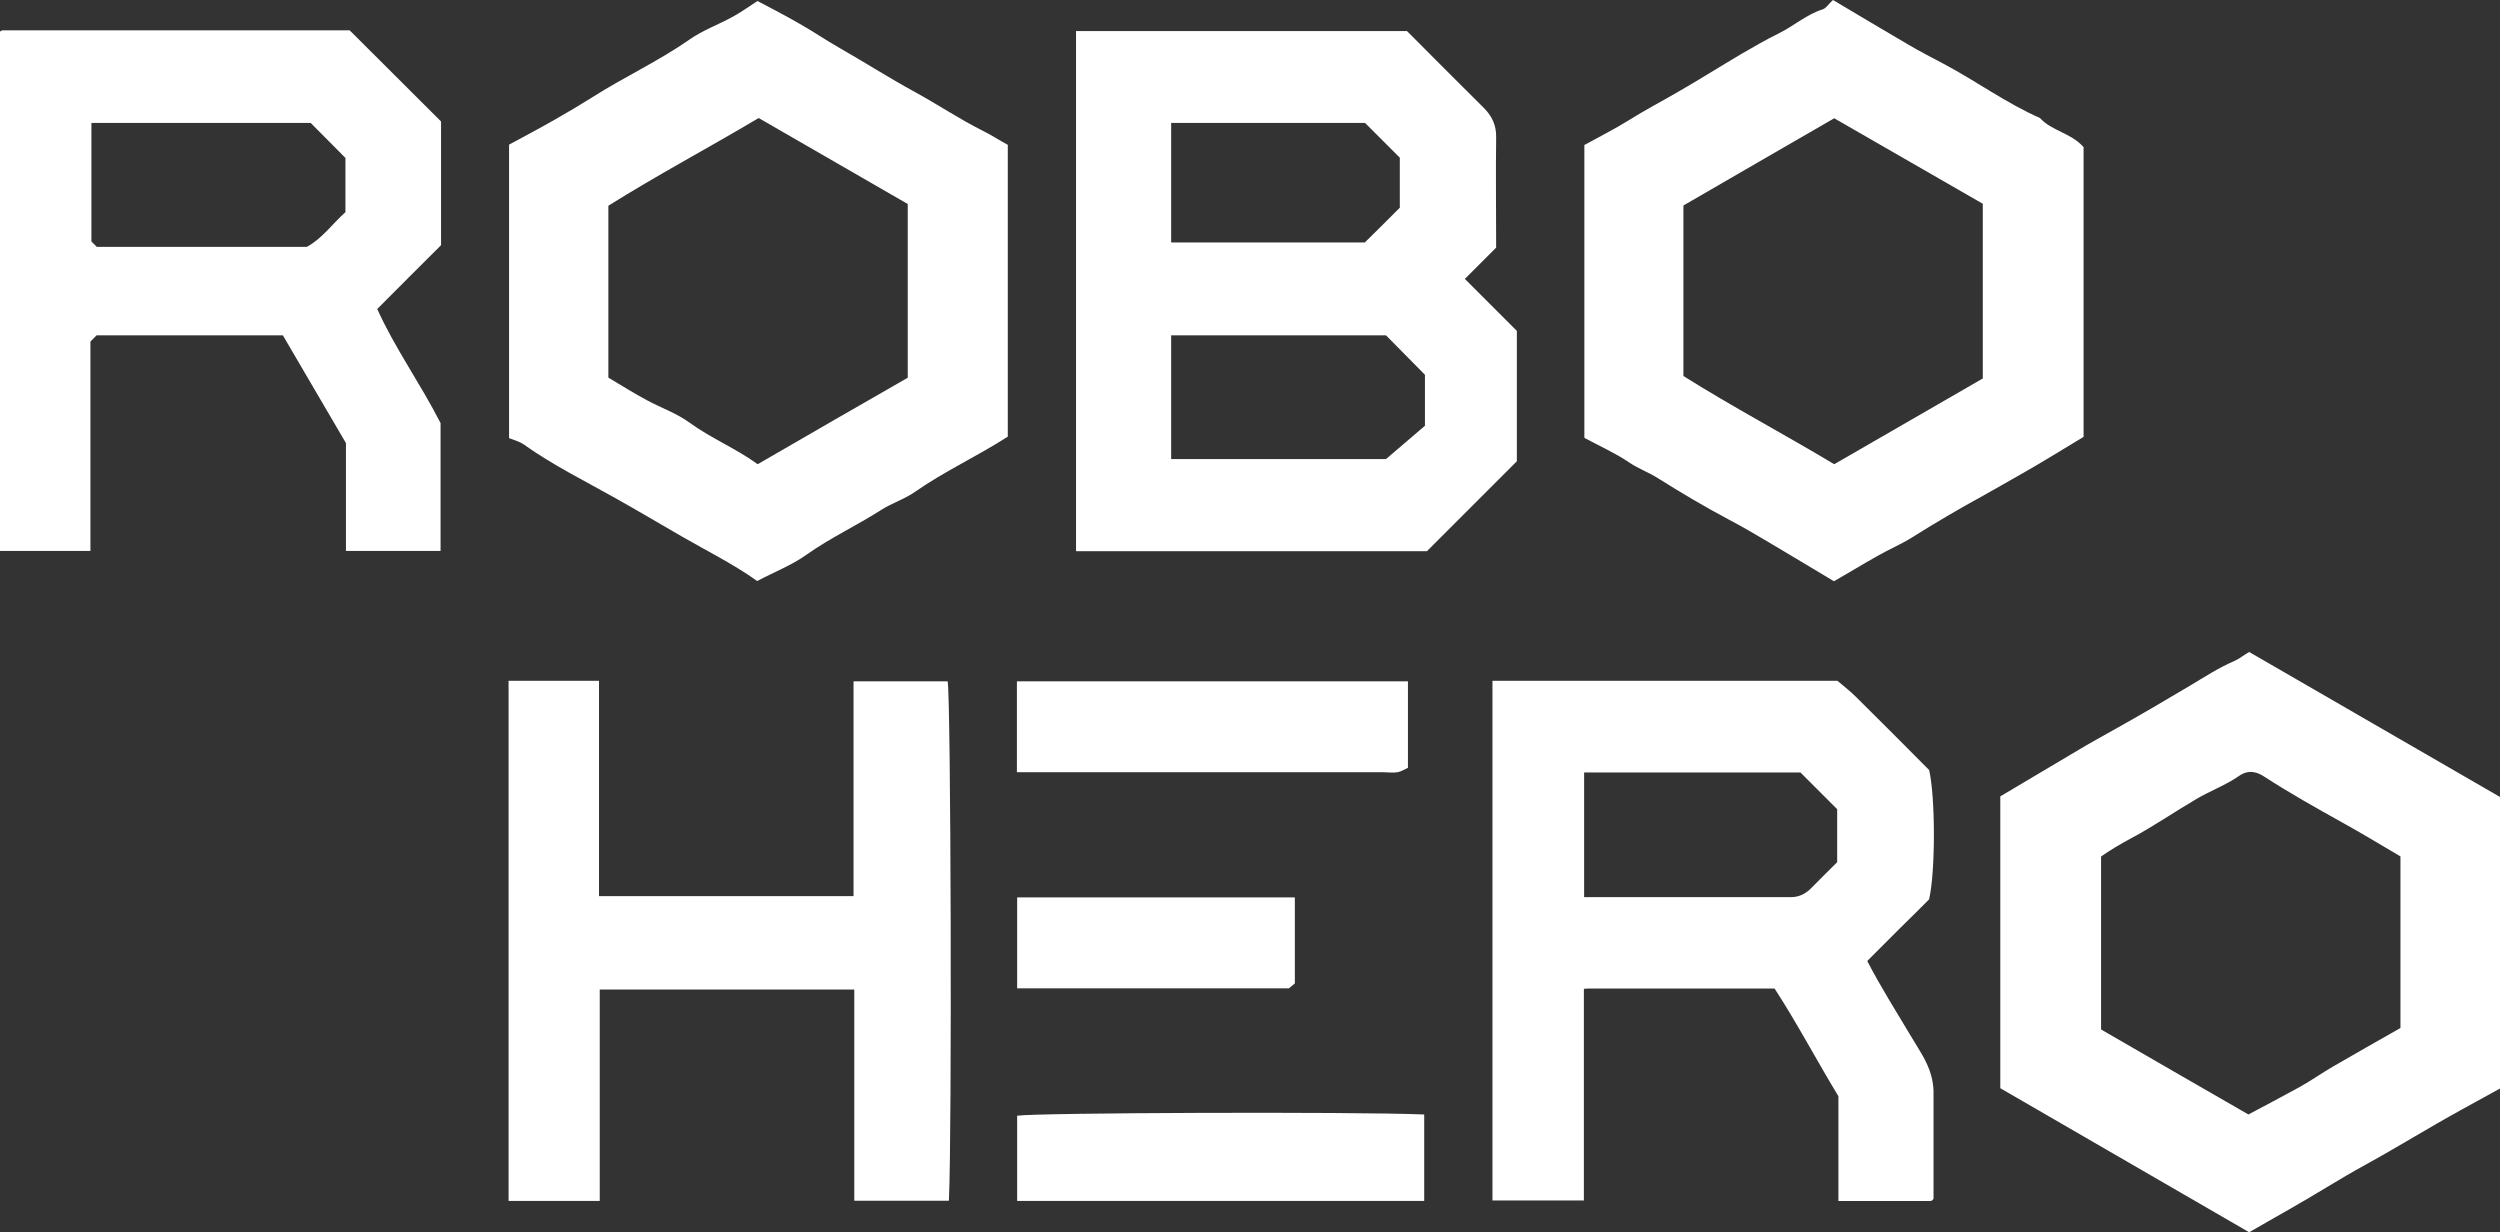 <svg xmlns="http://www.w3.org/2000/svg" id="_&#x421;&#x43B;&#x43E;&#x439;_1" data-name="&#x421;&#x43B;&#x43E;&#x439;_1" viewBox="0 0 101.46 50"><rect x="0" y="0" width="101.46" height="50" fill="#333333" stroke="none"/><defs><style>      .cls-1 {        fill: #fff;      }    </style></defs><g id="Robo_hero"><path class="cls-1" d="M57.9,22.37h-14.23V1.26h13.43c1.02,1.02,2.05,2.06,3.09,3.09.35.34.54.72.53,1.22-.02,1.46,0,2.93,0,4.48-.42.42-.87.87-1.27,1.27.72.72,1.47,1.47,2.11,2.11v5.29c-1.21,1.21-2.43,2.43-3.65,3.65ZM57.83,17.27v-2.06c-.54-.55-1.08-1.09-1.58-1.6h-8.72v5.02h8.72c.52-.45,1.07-.92,1.59-1.36ZM55.41,4.99h-7.88v4.85h7.86c.47-.46.95-.94,1.42-1.41v-2.03c-.48-.48-.96-.96-1.41-1.41Z"></path><path class="cls-1" d="M40.9,5.89v11.83c-1.24.8-2.56,1.4-3.75,2.23-.42.3-.94.46-1.38.74-1,.64-2.08,1.14-3.05,1.83-.59.42-1.29.69-1.99,1.06-.95-.68-2.04-1.22-3.08-1.82-.88-.51-1.76-1.03-2.65-1.53-1.26-.71-2.56-1.35-3.74-2.19-.17-.12-.38-.17-.6-.26V5.87c.59-.32,1.22-.65,1.83-1,.53-.3,1.05-.61,1.56-.93,1.29-.82,2.68-1.46,3.94-2.34.53-.37,1.16-.6,1.73-.91.35-.19.67-.42,1.02-.65.57.3,1.15.6,1.72.93.53.3,1.03.64,1.55.94,1.05.6,2.07,1.25,3.13,1.83.92.5,1.79,1.09,2.73,1.56.35.17.68.39,1.05.59ZM24.68,15.32c.57.34,1.06.65,1.57.92.57.31,1.21.53,1.73.91.88.64,1.89,1.05,2.77,1.69,2.04-1.18,4.06-2.35,6.09-3.51v-7.05c-2.07-1.19-4.09-2.36-6.05-3.49-2.07,1.23-4.14,2.33-6.1,3.56v6.97Z"></path><path class="cls-1" d="M81.18,44.16v-11.84c1.08-.64,2.14-1.27,3.2-1.9.45-.27.91-.52,1.37-.78,1.06-.59,2.1-1.2,3.14-1.82.57-.34,1.15-.72,1.78-.99.21-.09.4-.25.61-.37,3.39,1.96,6.8,3.93,10.19,5.89v11.82c-.52.29-1.05.58-1.58.87-1.31.72-2.58,1.51-3.89,2.23-1.06.58-2.08,1.24-3.13,1.83-.52.29-1.04.6-1.59.91-3.39-1.96-6.76-3.91-10.09-5.84ZM97.41,34.75c-.82-.48-1.59-.95-2.37-1.38-1.06-.59-2.11-1.18-3.13-1.84-.28-.19-.64-.32-1.04-.04-.53.37-1.16.6-1.72.93-.89.52-1.74,1.11-2.64,1.59-.45.24-.87.49-1.24.75v7.02c1.99,1.15,3.94,2.28,5.98,3.45.66-.35,1.38-.73,2.09-1.12.46-.26.89-.56,1.35-.83.91-.53,1.82-1.04,2.73-1.56v-6.97Z"></path><path class="cls-1" d="M64.29,5.89c.64-.35,1.25-.66,1.83-1.02.62-.39,1.27-.73,1.91-1.1.89-.51,1.76-1.06,2.64-1.58.5-.29,1-.58,1.51-.83.61-.3,1.13-.77,1.79-.98.14-.04.24-.22.42-.38,1,.6,2.02,1.2,3.04,1.8.47.28.96.53,1.45.79,1.32.7,2.53,1.59,3.91,2.2.48.53,1.24.59,1.77,1.18v11.76c-.85.51-1.68,1.03-2.53,1.51-.53.3-1.05.6-1.57.89-.97.53-1.92,1.09-2.86,1.68-.44.28-.93.48-1.38.74-.59.33-1.18.69-1.79,1.04-.91-.54-1.81-1.09-2.71-1.62-.52-.31-1.04-.61-1.57-.89-.98-.52-1.92-1.08-2.86-1.67-.38-.24-.8-.39-1.17-.64-.56-.38-1.19-.66-1.82-1V5.89ZM68.32,8.33v6.93c1.97,1.24,4.07,2.35,6.12,3.58,2.01-1.16,4.03-2.33,6.03-3.48v-7.09c-2.07-1.19-4.09-2.35-6.03-3.47-2.11,1.22-4.14,2.39-6.12,3.54Z"></path><path class="cls-1" d="M78.29,31.24c.26,1.11.26,4.15,0,5.26-.39.39-.81.81-1.23,1.22-.42.42-.84.84-1.28,1.28.53,1.03,1.16,2.02,1.76,3.03.3.51.66,1,.83,1.6.06.22.09.42.1.63,0,1.46,0,2.93,0,4.39-.02.02-.03.05-.05.06-.02.02-.05.03-.07.03-1.24,0-2.47,0-3.74,0v-4.25c-.91-1.5-1.69-2.99-2.59-4.37-2.58,0-5.09,0-7.6,0-.03,0-.05,0-.14.01v8.59h-3.71v-21.09h14c.22.19.5.4.75.65.98.97,1.96,1.95,2.96,2.96ZM64.29,31.35v5.06c2.82,0,5.6,0,8.39,0,.35,0,.62-.15.85-.39.35-.36.71-.71,1.03-1.03v-2.15c-.53-.53-1-1-1.49-1.49h-8.79Z"></path><path class="cls-1" d="M14.05,18c-.89-1.52-1.73-2.96-2.57-4.39H3.92c-.06.06-.14.14-.25.25v8.5H0V1.29s0-.01.03-.03c.02-.01.05-.03.07-.03,4.71,0,9.42,0,14.09,0,1.23,1.23,2.45,2.44,3.71,3.7v5.02c-.83.83-1.69,1.68-2.59,2.59.71,1.58,1.73,2.99,2.57,4.63v5.19h-3.84v-4.36ZM12.6,4.99H3.71v4.81c.08.08.14.14.22.22h8.52c.63-.34,1.04-.94,1.57-1.41v-2.2c-.49-.49-.96-.97-1.41-1.42Z"></path><path class="cls-1" d="M20.64,27.63h3.67v8.74h10.33v-8.72h3.82c.13.68.18,18.32.05,21.08h-3.84v-8.57h-10.33v8.58h-3.7v-21.1Z"></path><path class="cls-1" d="M41.27,31.34v-3.69h15.87v3.51c-.13.06-.27.15-.42.18-.19.03-.39,0-.59,0h-14.86Z"></path><path class="cls-1" d="M57.8,48.74h-16.52v-3.46c.72-.12,13.59-.17,16.52-.05v3.51Z"></path><path class="cls-1" d="M41.28,36.42h11.27v3.49s-.13.11-.24.2h-11.03v-3.69Z"></path></g></svg>